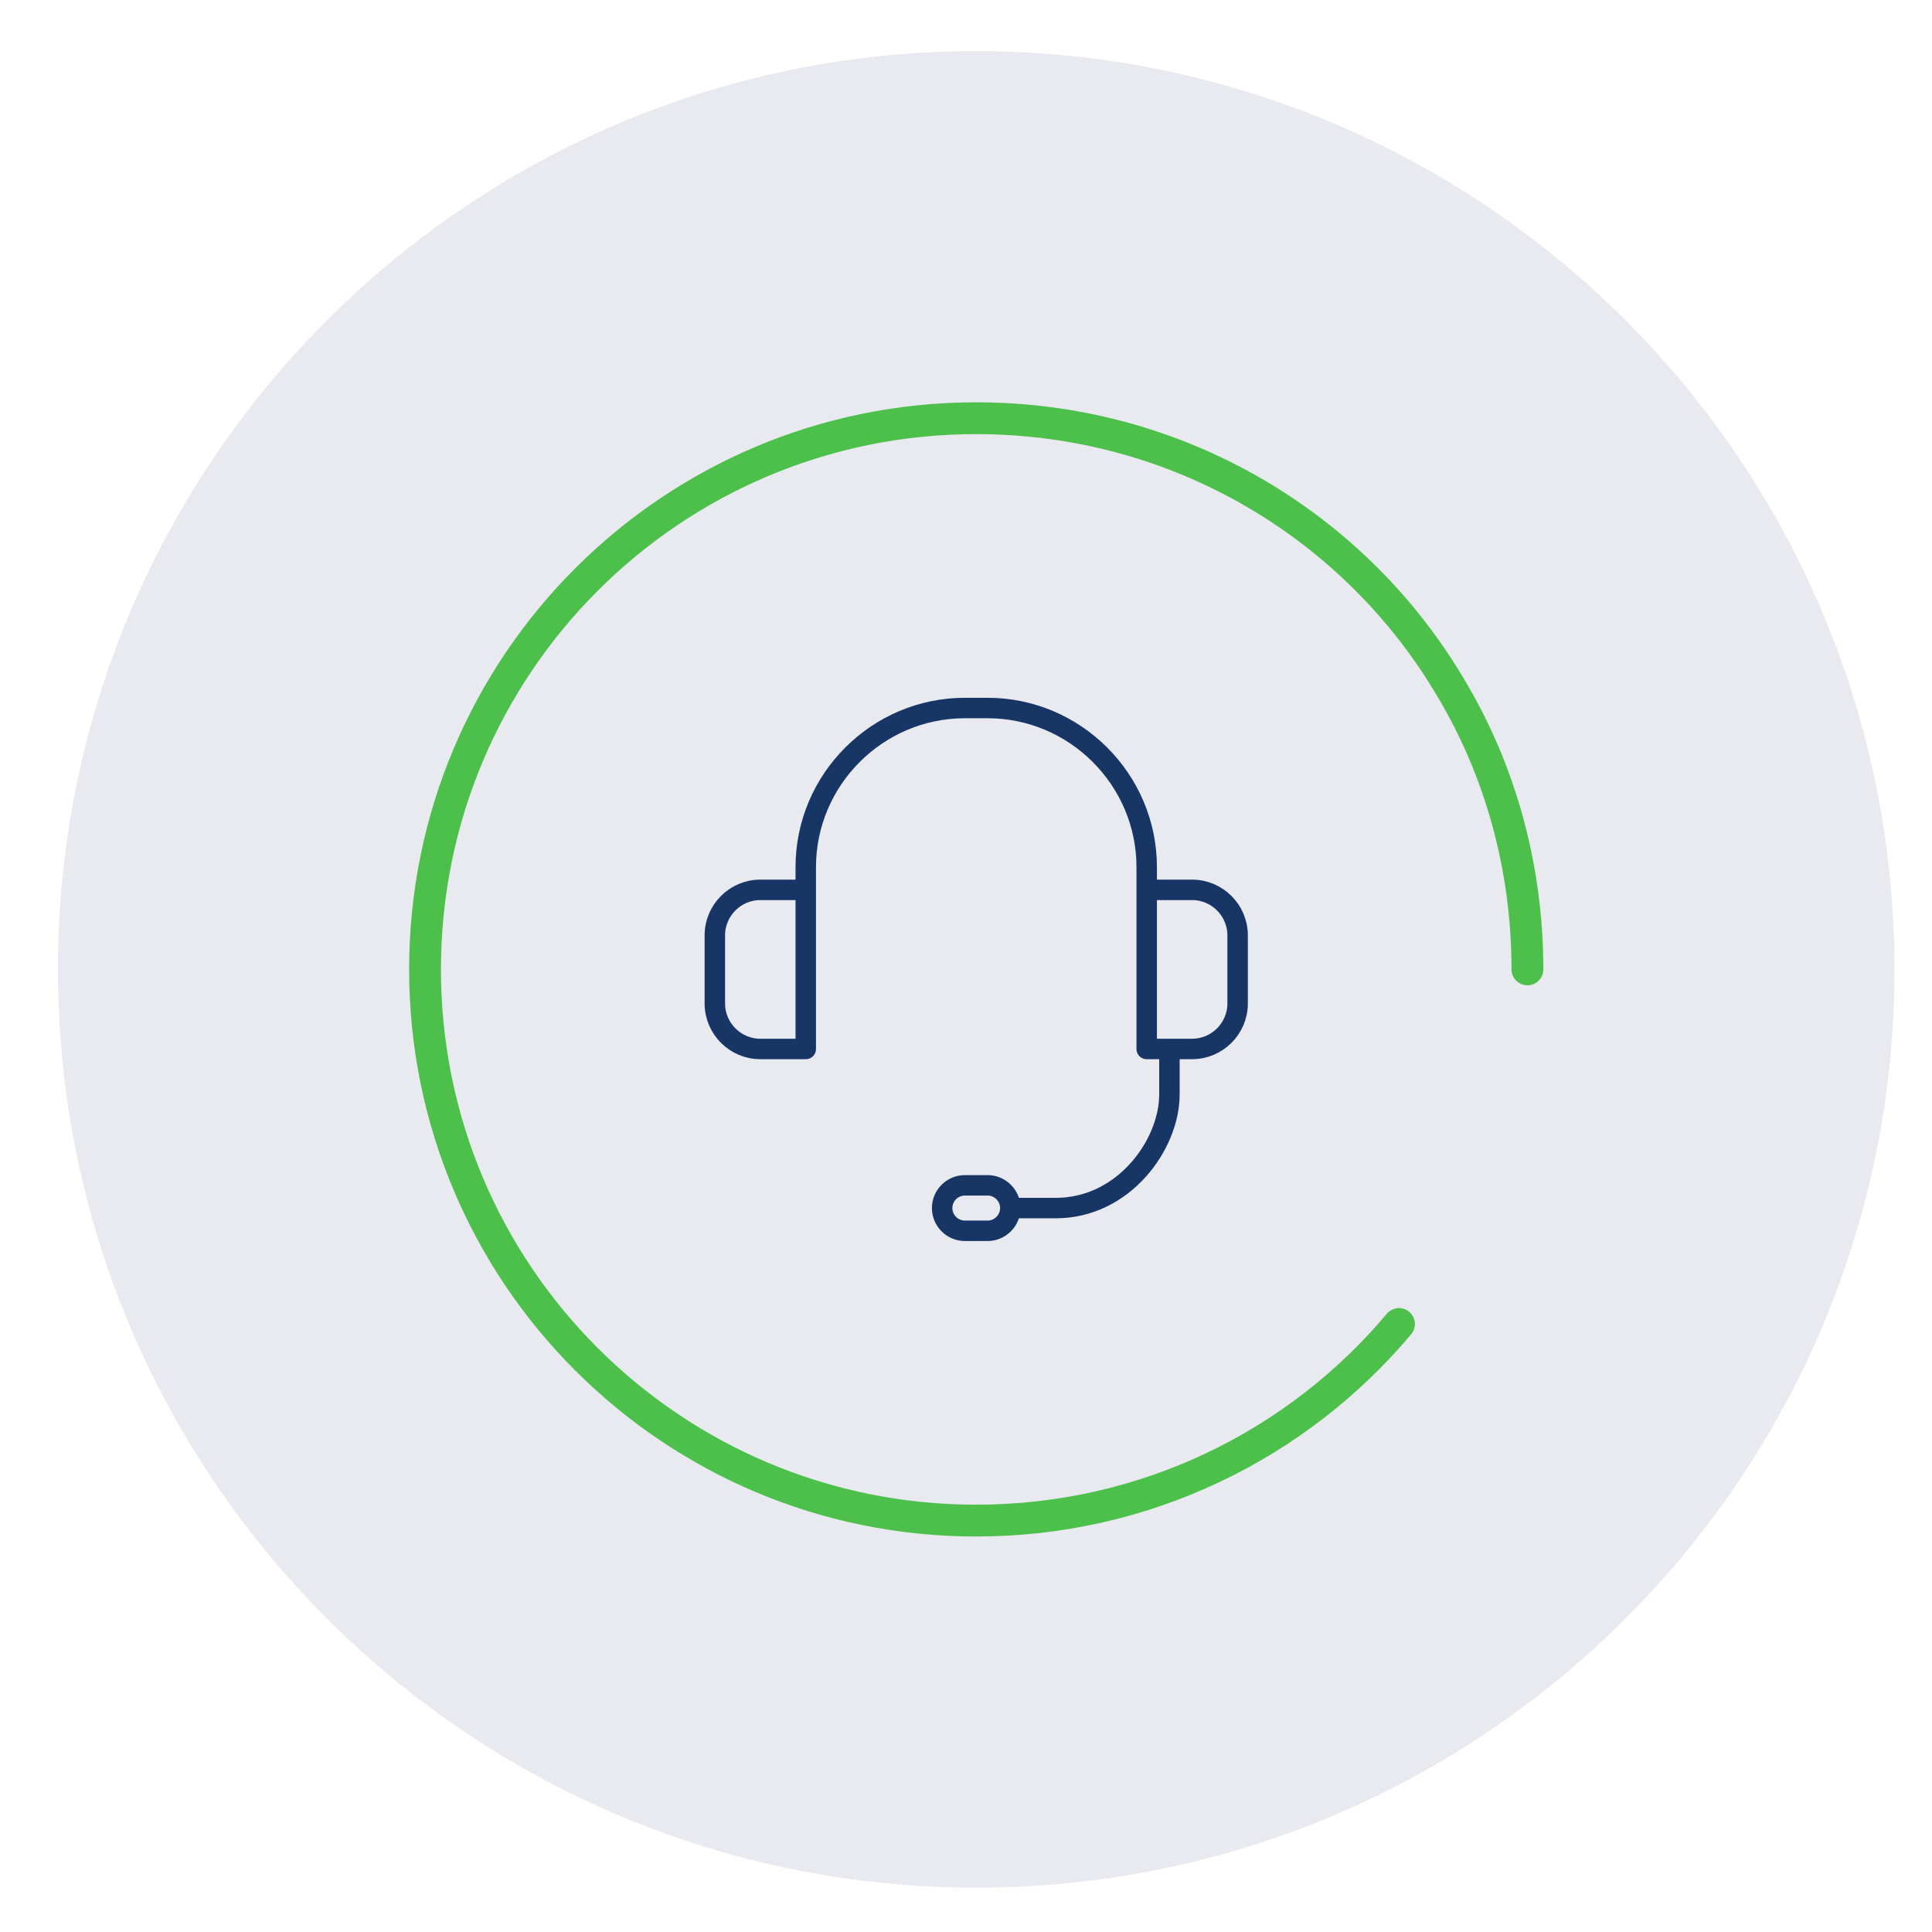 <svg xmlns="http://www.w3.org/2000/svg" viewBox="0 0 170 170" width="170" height="170"><style>.a{fill:#e8eaf0}.b{fill:none;stroke:#4dc04b;stroke-linecap:round;stroke-width:2.8}.c{fill:none;stroke:#1a3370;stroke-linecap:round;stroke-linejoin:round;stroke-width:1.8}.d{fill:none;stroke:#1a3370;stroke-linejoin:round;stroke-width:1.8}.e{fill:none;stroke:#173666;stroke-linecap:round;stroke-linejoin:round;stroke-width:1.8}</style><path class="a" d="m897.8 166.1c44.6 0 80.7-36.2 80.7-80.8 0-44.6-36.1-80.8-80.7-80.8-44.7 0-80.8 36.2-80.8 80.8 0 44.6 36.1 80.8 80.8 80.8z"></path><path class="b" d="m946.3 85.3c0-9-2.5-17.5-6.7-24.7-8.5-14.3-24.1-23.8-41.9-23.8-26.8 0-48.5 21.7-48.5 48.5 0 26.8 21.7 48.5 48.5 48.5 15 0 28.3-6.7 37.2-17.3"></path><path class="a" d="m491.8 166.1c44.6 0 80.8-36.2 80.8-80.8 0-44.6-36.2-80.8-80.8-80.8-44.6 0-80.8 36.2-80.8 80.8 0 44.6 36.2 80.8 80.8 80.8z"></path><path class="b" d="m540.4 85.3c0-9-2.5-17.5-6.8-24.7-8.4-14.3-24-23.8-41.8-23.8-26.8 0-48.5 21.7-48.5 48.5 0 26.8 21.7 48.5 48.5 48.5 14.9 0 28.3-6.7 37.2-17.3"></path><path class="a" d="m-320 166.1c44.6 0 80.8-36.2 80.8-80.8 0-44.6-36.2-80.8-80.8-80.8-44.6 0-80.8 36.2-80.8 80.8 0 44.6 36.2 80.8 80.8 80.8z"></path><path class="a" d="m85.9 166.1c44.6 0 80.8-36.2 80.8-80.8 0-44.6-36.2-80.8-80.8-80.8-44.6 0-80.8 36.2-80.8 80.8 0 44.6 36.2 80.8 80.8 80.8z"></path><path class="b" d="m134.4 85.3c0-9-2.4-17.5-6.7-24.7-8.4-14.3-24-23.8-41.8-23.8-26.8 0-48.5 21.7-48.5 48.5 0 26.8 21.7 48.5 48.5 48.5 14.9 0 28.3-6.7 37.2-17.3m-394.6-31.2c0-9-2.4-17.5-6.7-24.7-8.5-14.3-24-23.8-41.8-23.8-26.8 0-48.6 21.7-48.6 48.5 0 26.8 21.8 48.5 48.6 48.5 14.9 0 28.2-6.7 37.1-17.3"></path><path fill-rule="evenodd" class="c" d="m-311.2 66.7h7.9v39.2 2h-25.6-7.8v-7.8-33.4h7.8m17.7 0v1.9h-17.7v-1.9c0-2.2 1.8-4 4-4h9.8c2.2 0 3.9 1.8 3.9 4z"></path><path fill-rule="evenodd" class="d" d="m-332.8 80.4l4 3.9 5.9-5.9m-9.9 13.8l4 3.9 5.9-5.9"></path><path fill-rule="evenodd" class="c" d="m-318.1 82.3h9.9m-9.9 11.9h9.9"></path><path fill-rule="evenodd" class="e" d="m70.9 92.3h-4c-2.2 0-4-1.8-4-4v-6c0-2.2 1.8-4 4-4h4zm30-14h4c2.2 0 4 1.8 4 4v6c0 2.2-1.8 4-4 4h-4zm2 14v4c0 4.4-4 10-10 10h-4m-2 2h-2c-1.1 0-2-0.9-2-2 0-1.1 0.9-2 2-2h2c1.1 0 2 0.9 2 2 0 1.1-0.9 2-2 2zm-16-30v-2c0-7.7 6.3-14 14-14h2c7.7 0 14 6.3 14 14v2m412.4 7c0 11.8-9.6 21.4-21.5 21.4-11.8 0-21.4-9.6-21.4-21.4 0-11.8 9.6-21.4 21.4-21.4 11.9 0 21.5 9.6 21.5 21.4zm400.1 18.9h-31.3c-1.8 0-3.3-1.4-3.3-3.3v-31.2c0-1.9 1.5-3.3 3.3-3.3h31.3c1.8 0 3.3 1.4 3.3 3.3v31.2c0 1.9-1.5 3.3-3.3 3.3zm-24.7-14.8v-1.6c0-1.8-1.5-3.3-3.3-3.3-1.8 0-3.3 1.5-3.3 3.3v1.6c0 1.8 1.5 3.3 3.3 3.3 1.8 0 3.3-1.5 3.3-3.3zm13.2-8.2v-1.7c0-1.8-1.5-3.3-3.3-3.3-1.8 0-3.3 1.5-3.3 3.3v1.7c0 1.8 1.5 3.3 3.3 3.3 1.8 0 3.3-1.5 3.3-3.3zm11.5 4.9v-1.6c0-1.8-1.5-3.3-3.3-3.3-1.8 0-3.3 1.5-3.3 3.3v1.6c0 1.8 1.5 3.3 3.3 3.3 1.8 0 3.3-1.5 3.3-3.3z"></path></svg>